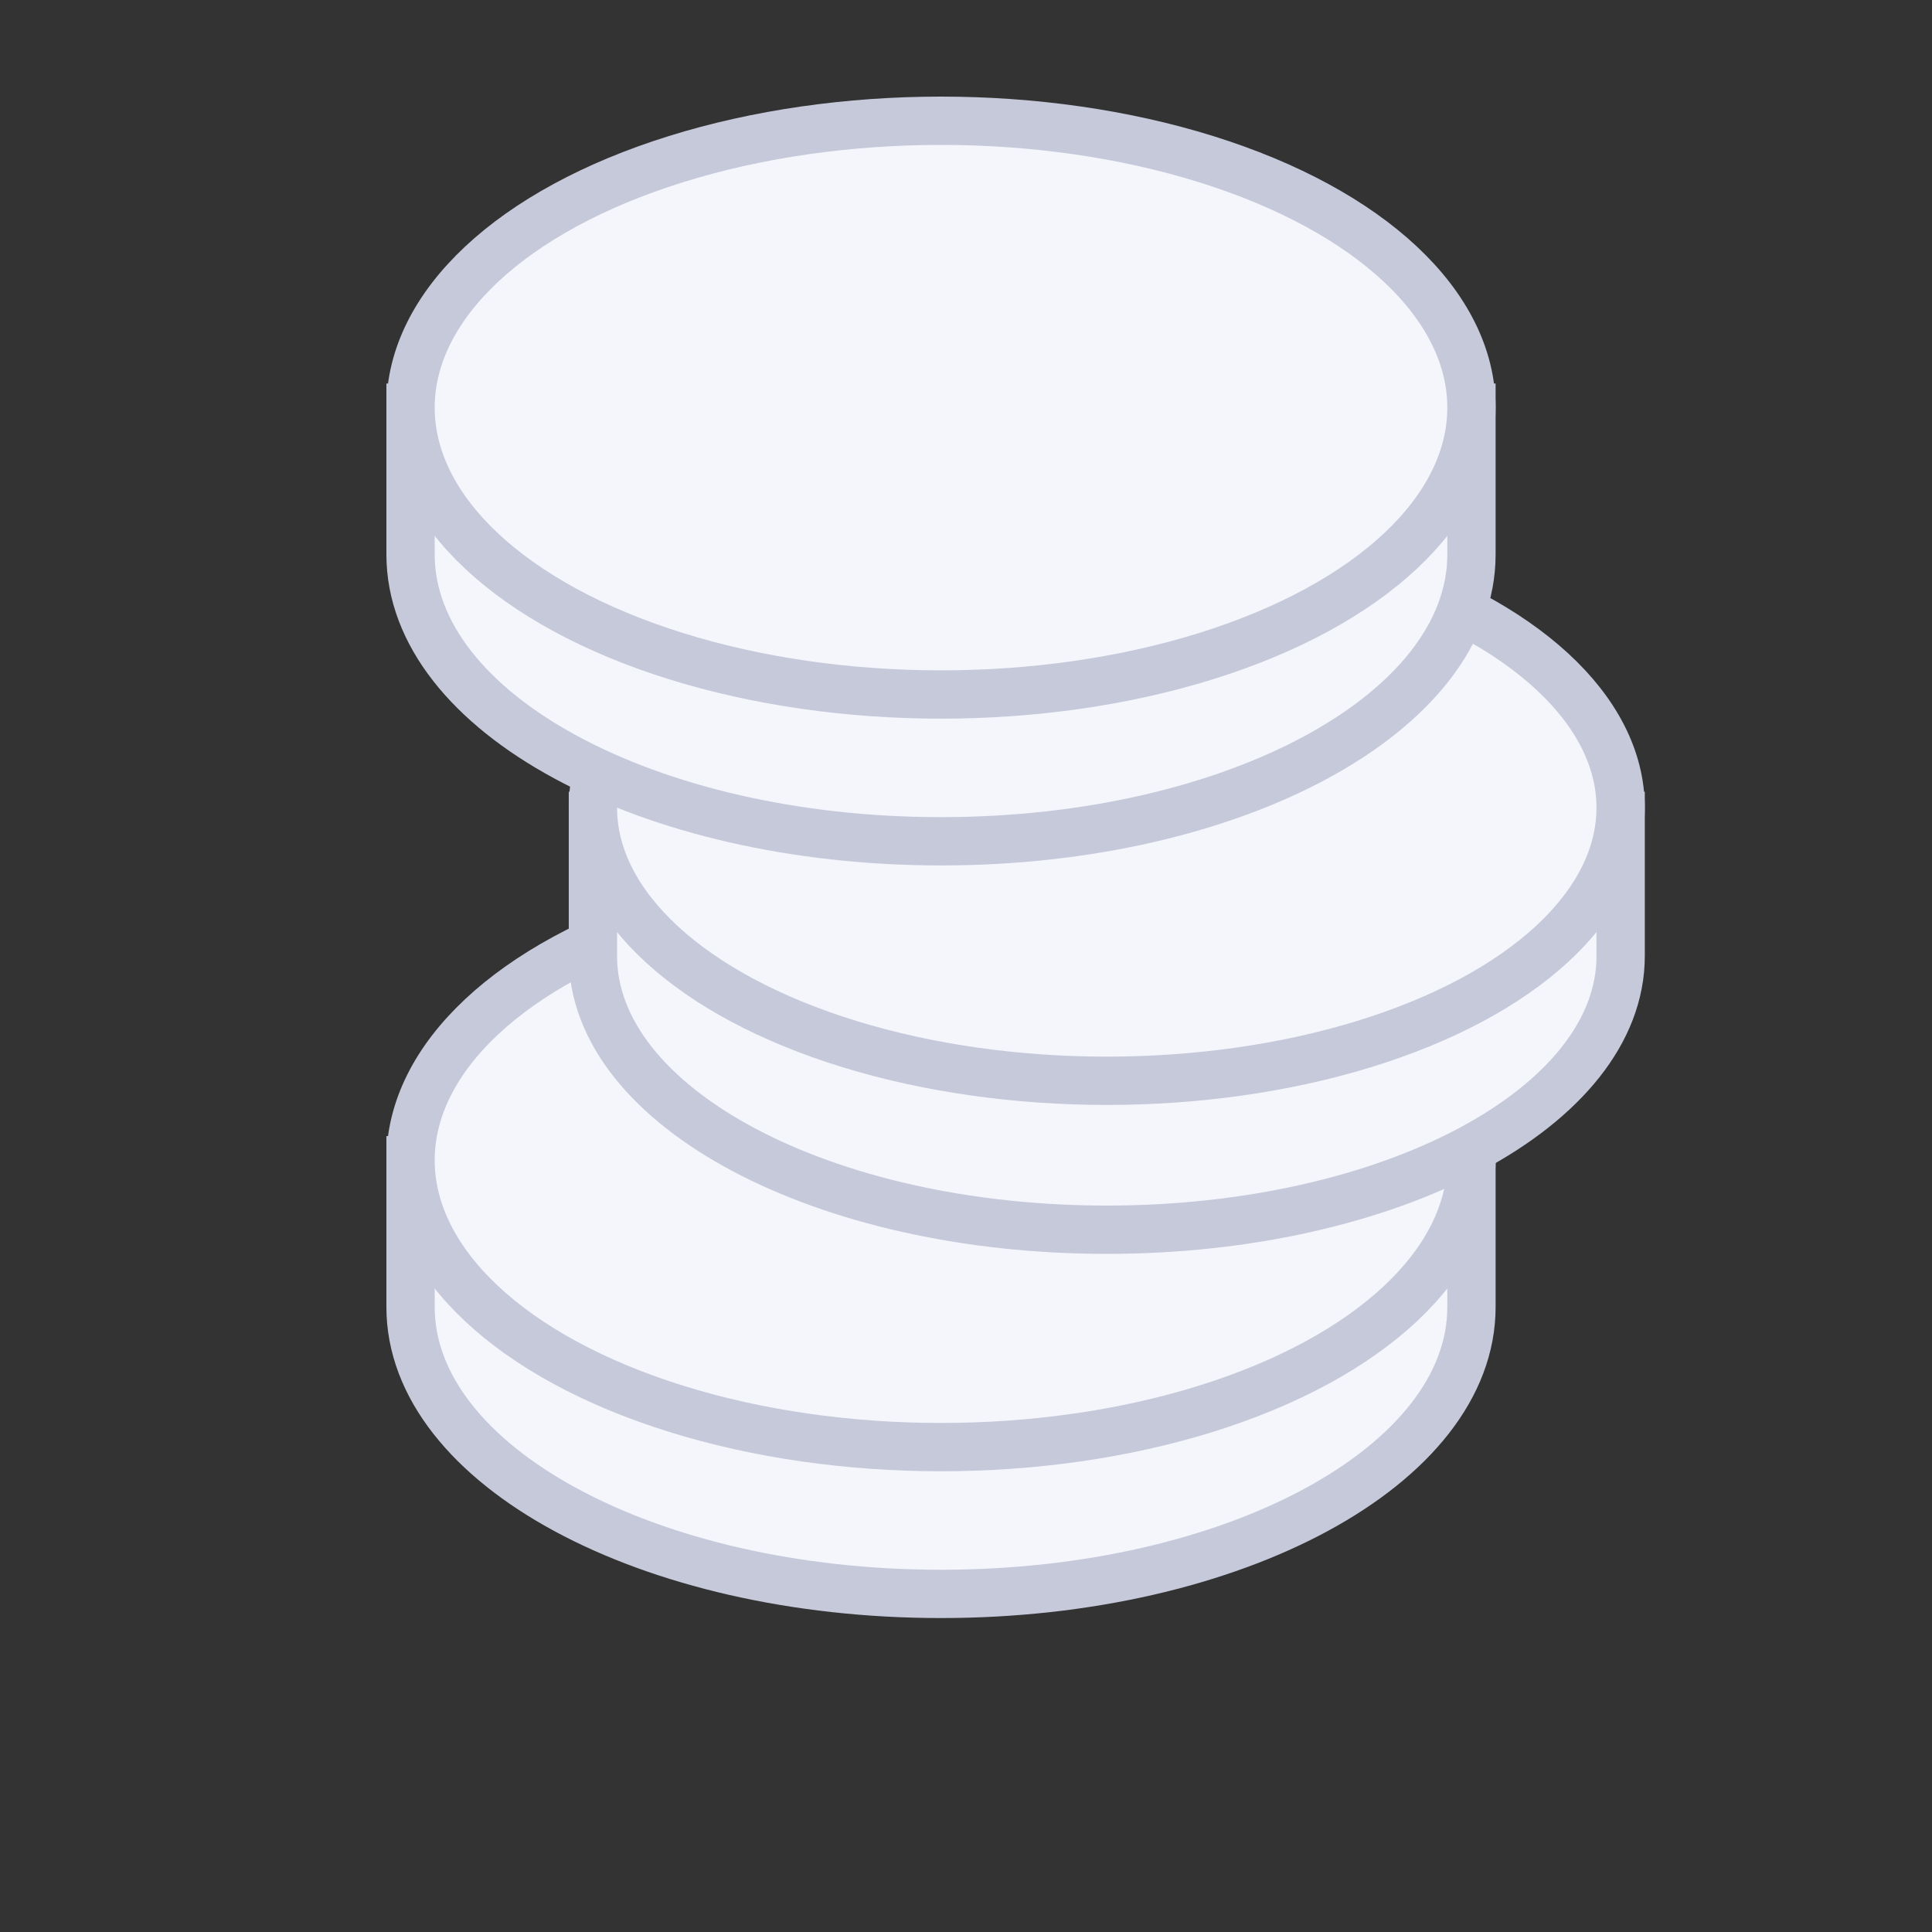 <svg width="80" height="80" viewBox="0 0 80 80" fill="none" xmlns="http://www.w3.org/2000/svg">
<rect x="0" y="0" width="80" height="80" fill="#333333" stroke="none"/>
<path d="M38.965 66C51.096 66 60.93 60.682 60.93 54.121V48.044H17V54.121C17 60.682 26.834 66 38.965 66Z" fill="#F4F6FC" stroke="#C5C9DA" stroke-width="2"/>
<ellipse cx="38.965" cy="48.043" rx="21.965" ry="11.879" fill="#F4F6FC" stroke="#C5C9DA" stroke-width="2"/>
<path d="M45.829 50.92C57.581 50.92 67.108 45.845 67.108 39.585V33.785H24.551V39.585C24.551 45.845 34.077 50.92 45.829 50.92Z" fill="#F4F6FC" stroke="#C5C9DA" stroke-width="2"/>
<ellipse cx="45.829" cy="33.444" rx="21.278" ry="11.309" fill="#F4F6FC" stroke="#C5C9DA" stroke-width="2"/>
<path d="M38.965 34.836C51.096 34.836 60.93 29.518 60.93 22.958V16.88H17V22.958C17 29.518 26.834 34.836 38.965 34.836Z" fill="#F4F6FC" stroke="#C5C9DA" stroke-width="2"/>
<ellipse cx="38.965" cy="16.879" rx="21.965" ry="11.879" fill="#F4F6FC" stroke="#C5C9DA" stroke-width="2"/>
</svg>

